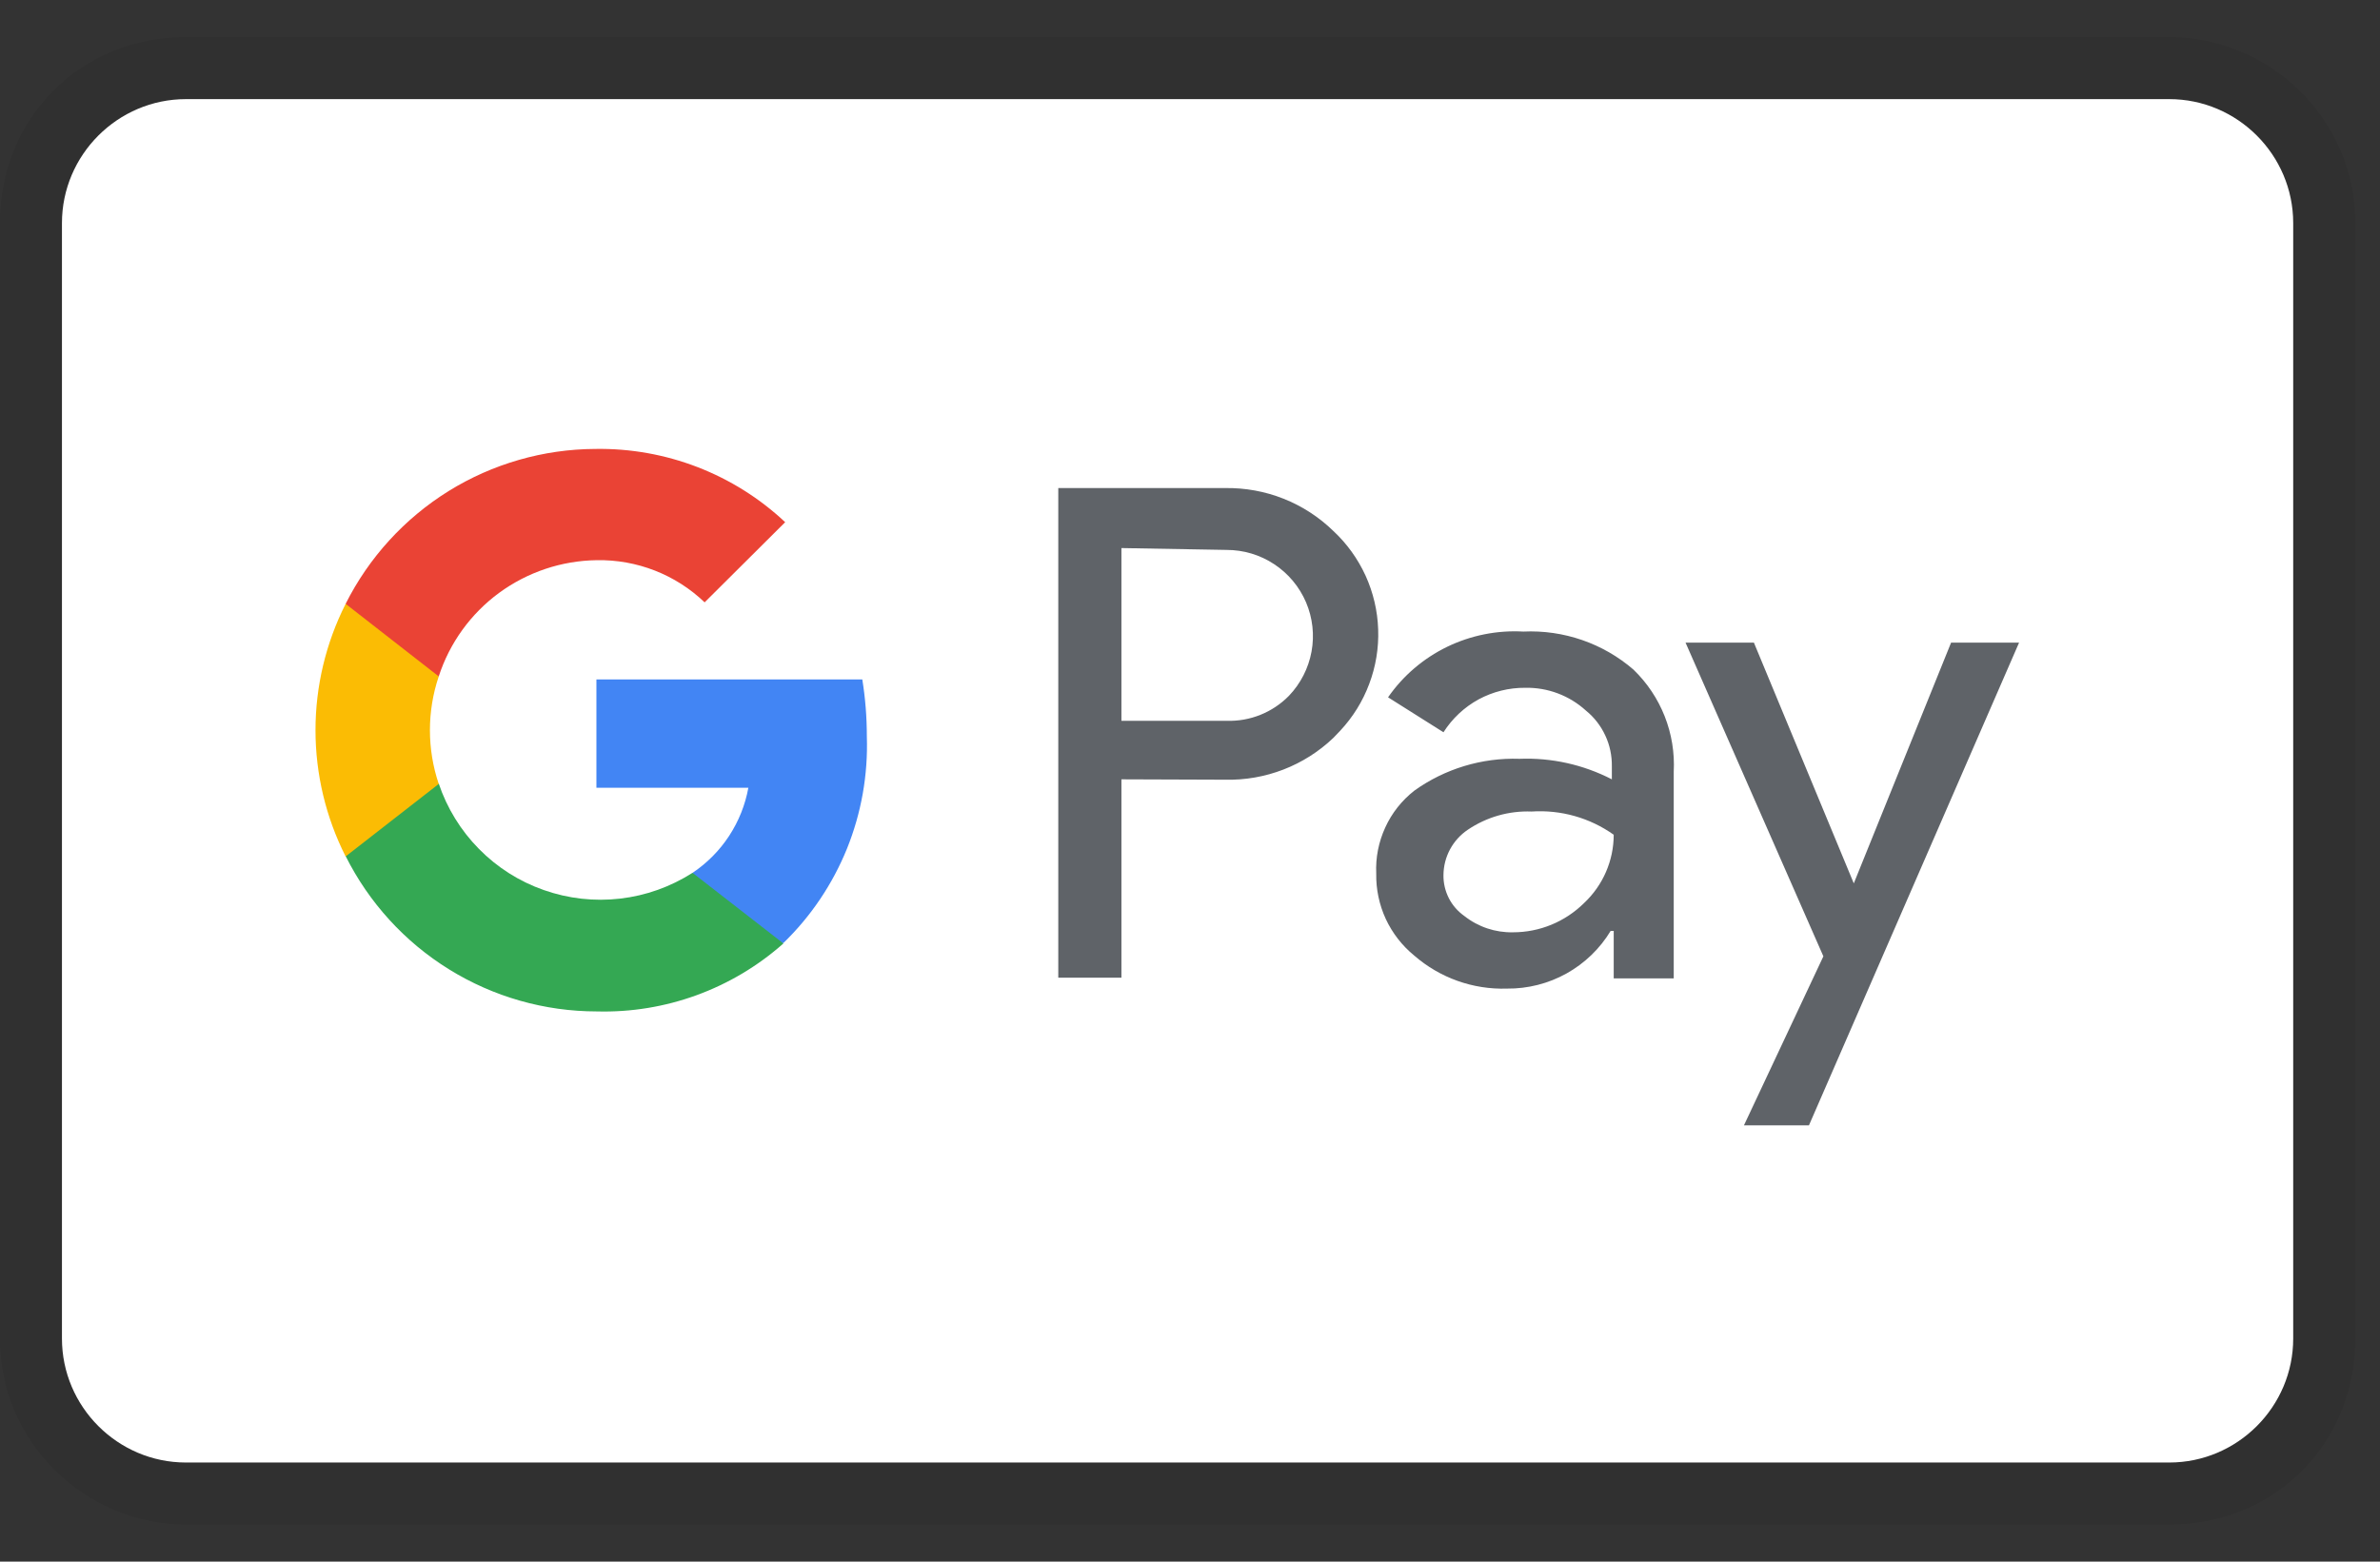<svg width="32" height="21" viewBox="0 0 32 21" fill="none" xmlns="http://www.w3.org/2000/svg">
<rect x="0" y="0" width="32" height="21" fill="#333333" stroke="none"/>
<path opacity="0.07" d="M29.167 0.5H2.5C1.083 0.5 0 1.583 0 3V18C0 19.417 1.167 20.5 2.5 20.5H29.167C30.583 20.5 31.667 19.417 31.667 18V3C31.667 1.583 30.5 0.5 29.167 0.5Z" fill="black"/>
<path d="M29.167 1.333C30.083 1.333 30.833 2.083 30.833 3V18C30.833 18.917 30.083 19.667 29.167 19.667H2.5C1.583 19.667 0.833 18.917 0.833 18V3C0.833 2.083 1.583 1.333 2.5 1.333H29.167Z" fill="white"/>
<path d="M15.078 10.48V13.147H14.229V6.563H16.472C16.74 6.559 17.007 6.607 17.257 6.706C17.507 6.805 17.735 6.953 17.927 7.14C18.11 7.31 18.257 7.515 18.361 7.742C18.464 7.969 18.522 8.215 18.53 8.464C18.539 8.714 18.498 8.963 18.41 9.196C18.323 9.43 18.19 9.644 18.019 9.827L17.927 9.923C17.536 10.296 17.012 10.498 16.472 10.485L15.078 10.48ZM15.078 7.37V9.693H16.492C16.807 9.703 17.11 9.581 17.33 9.357C17.487 9.193 17.593 8.986 17.634 8.762C17.675 8.539 17.649 8.308 17.56 8.099C17.47 7.89 17.322 7.712 17.132 7.587C16.942 7.461 16.72 7.395 16.492 7.395L15.078 7.37ZM20.481 8.493C21.023 8.468 21.552 8.65 21.962 9.004C22.333 9.362 22.531 9.862 22.504 10.378V13.157H21.697V12.518H21.656C21.511 12.758 21.306 12.955 21.062 13.091C20.817 13.227 20.541 13.297 20.262 13.294C19.805 13.309 19.36 13.15 19.015 12.85C18.852 12.717 18.721 12.548 18.632 12.357C18.544 12.166 18.5 11.957 18.504 11.747C18.494 11.534 18.536 11.322 18.625 11.128C18.713 10.934 18.847 10.765 19.015 10.633C19.426 10.338 19.924 10.187 20.43 10.204C20.861 10.187 21.288 10.282 21.672 10.48V10.307C21.674 10.163 21.645 10.021 21.584 9.891C21.524 9.761 21.435 9.646 21.324 9.556C21.101 9.353 20.809 9.243 20.508 9.249C20.289 9.247 20.073 9.301 19.88 9.405C19.688 9.51 19.526 9.662 19.408 9.847L18.663 9.377C18.865 9.086 19.138 8.853 19.457 8.698C19.775 8.544 20.128 8.473 20.481 8.493ZM19.408 11.767C19.406 11.874 19.431 11.981 19.48 12.078C19.529 12.174 19.601 12.256 19.689 12.318C19.875 12.465 20.106 12.542 20.343 12.537C20.701 12.537 21.043 12.396 21.298 12.144C21.552 11.906 21.697 11.573 21.697 11.225C21.376 10.997 20.986 10.887 20.593 10.913C20.288 10.901 19.988 10.987 19.735 11.158C19.635 11.225 19.553 11.316 19.496 11.422C19.439 11.528 19.409 11.646 19.408 11.767ZM27.147 8.642L24.322 15.133H23.448L24.516 12.86L22.663 8.642H23.582L24.925 11.879L26.233 8.642H27.147Z" fill="#5F6368"/>
<path d="M11.655 9.903C11.655 9.647 11.635 9.39 11.594 9.137H8.019V10.593H10.062C10.02 10.824 9.932 11.044 9.803 11.241C9.674 11.438 9.507 11.606 9.312 11.737V12.682H10.532C10.903 12.323 11.194 11.89 11.388 11.412C11.581 10.933 11.672 10.419 11.655 9.903Z" fill="#4285F4"/>
<path d="M8.024 13.601C8.946 13.626 9.843 13.299 10.533 12.687L9.311 11.737C9.017 11.925 8.685 12.044 8.338 12.084C7.992 12.124 7.641 12.085 7.312 11.969C6.983 11.854 6.685 11.665 6.44 11.416C6.195 11.168 6.01 10.867 5.899 10.537H4.647V11.512C4.961 12.139 5.442 12.667 6.039 13.036C6.635 13.405 7.323 13.601 8.024 13.601Z" fill="#34A853"/>
<path d="M5.899 10.542C5.741 10.073 5.741 9.565 5.899 9.096V8.121H4.647C4.381 8.647 4.242 9.229 4.242 9.819C4.242 10.409 4.381 10.991 4.647 11.517L5.899 10.542Z" fill="#FBBC04"/>
<path d="M8.024 7.533C8.563 7.523 9.085 7.727 9.474 8.1L10.557 7.022C9.867 6.374 8.95 6.021 8.003 6.037C7.306 6.04 6.623 6.237 6.031 6.604C5.439 6.972 4.96 7.497 4.647 8.12L5.899 9.096C6.045 8.646 6.329 8.253 6.71 7.973C7.092 7.693 7.551 7.539 8.024 7.533Z" fill="#EA4335"/>
</svg>
